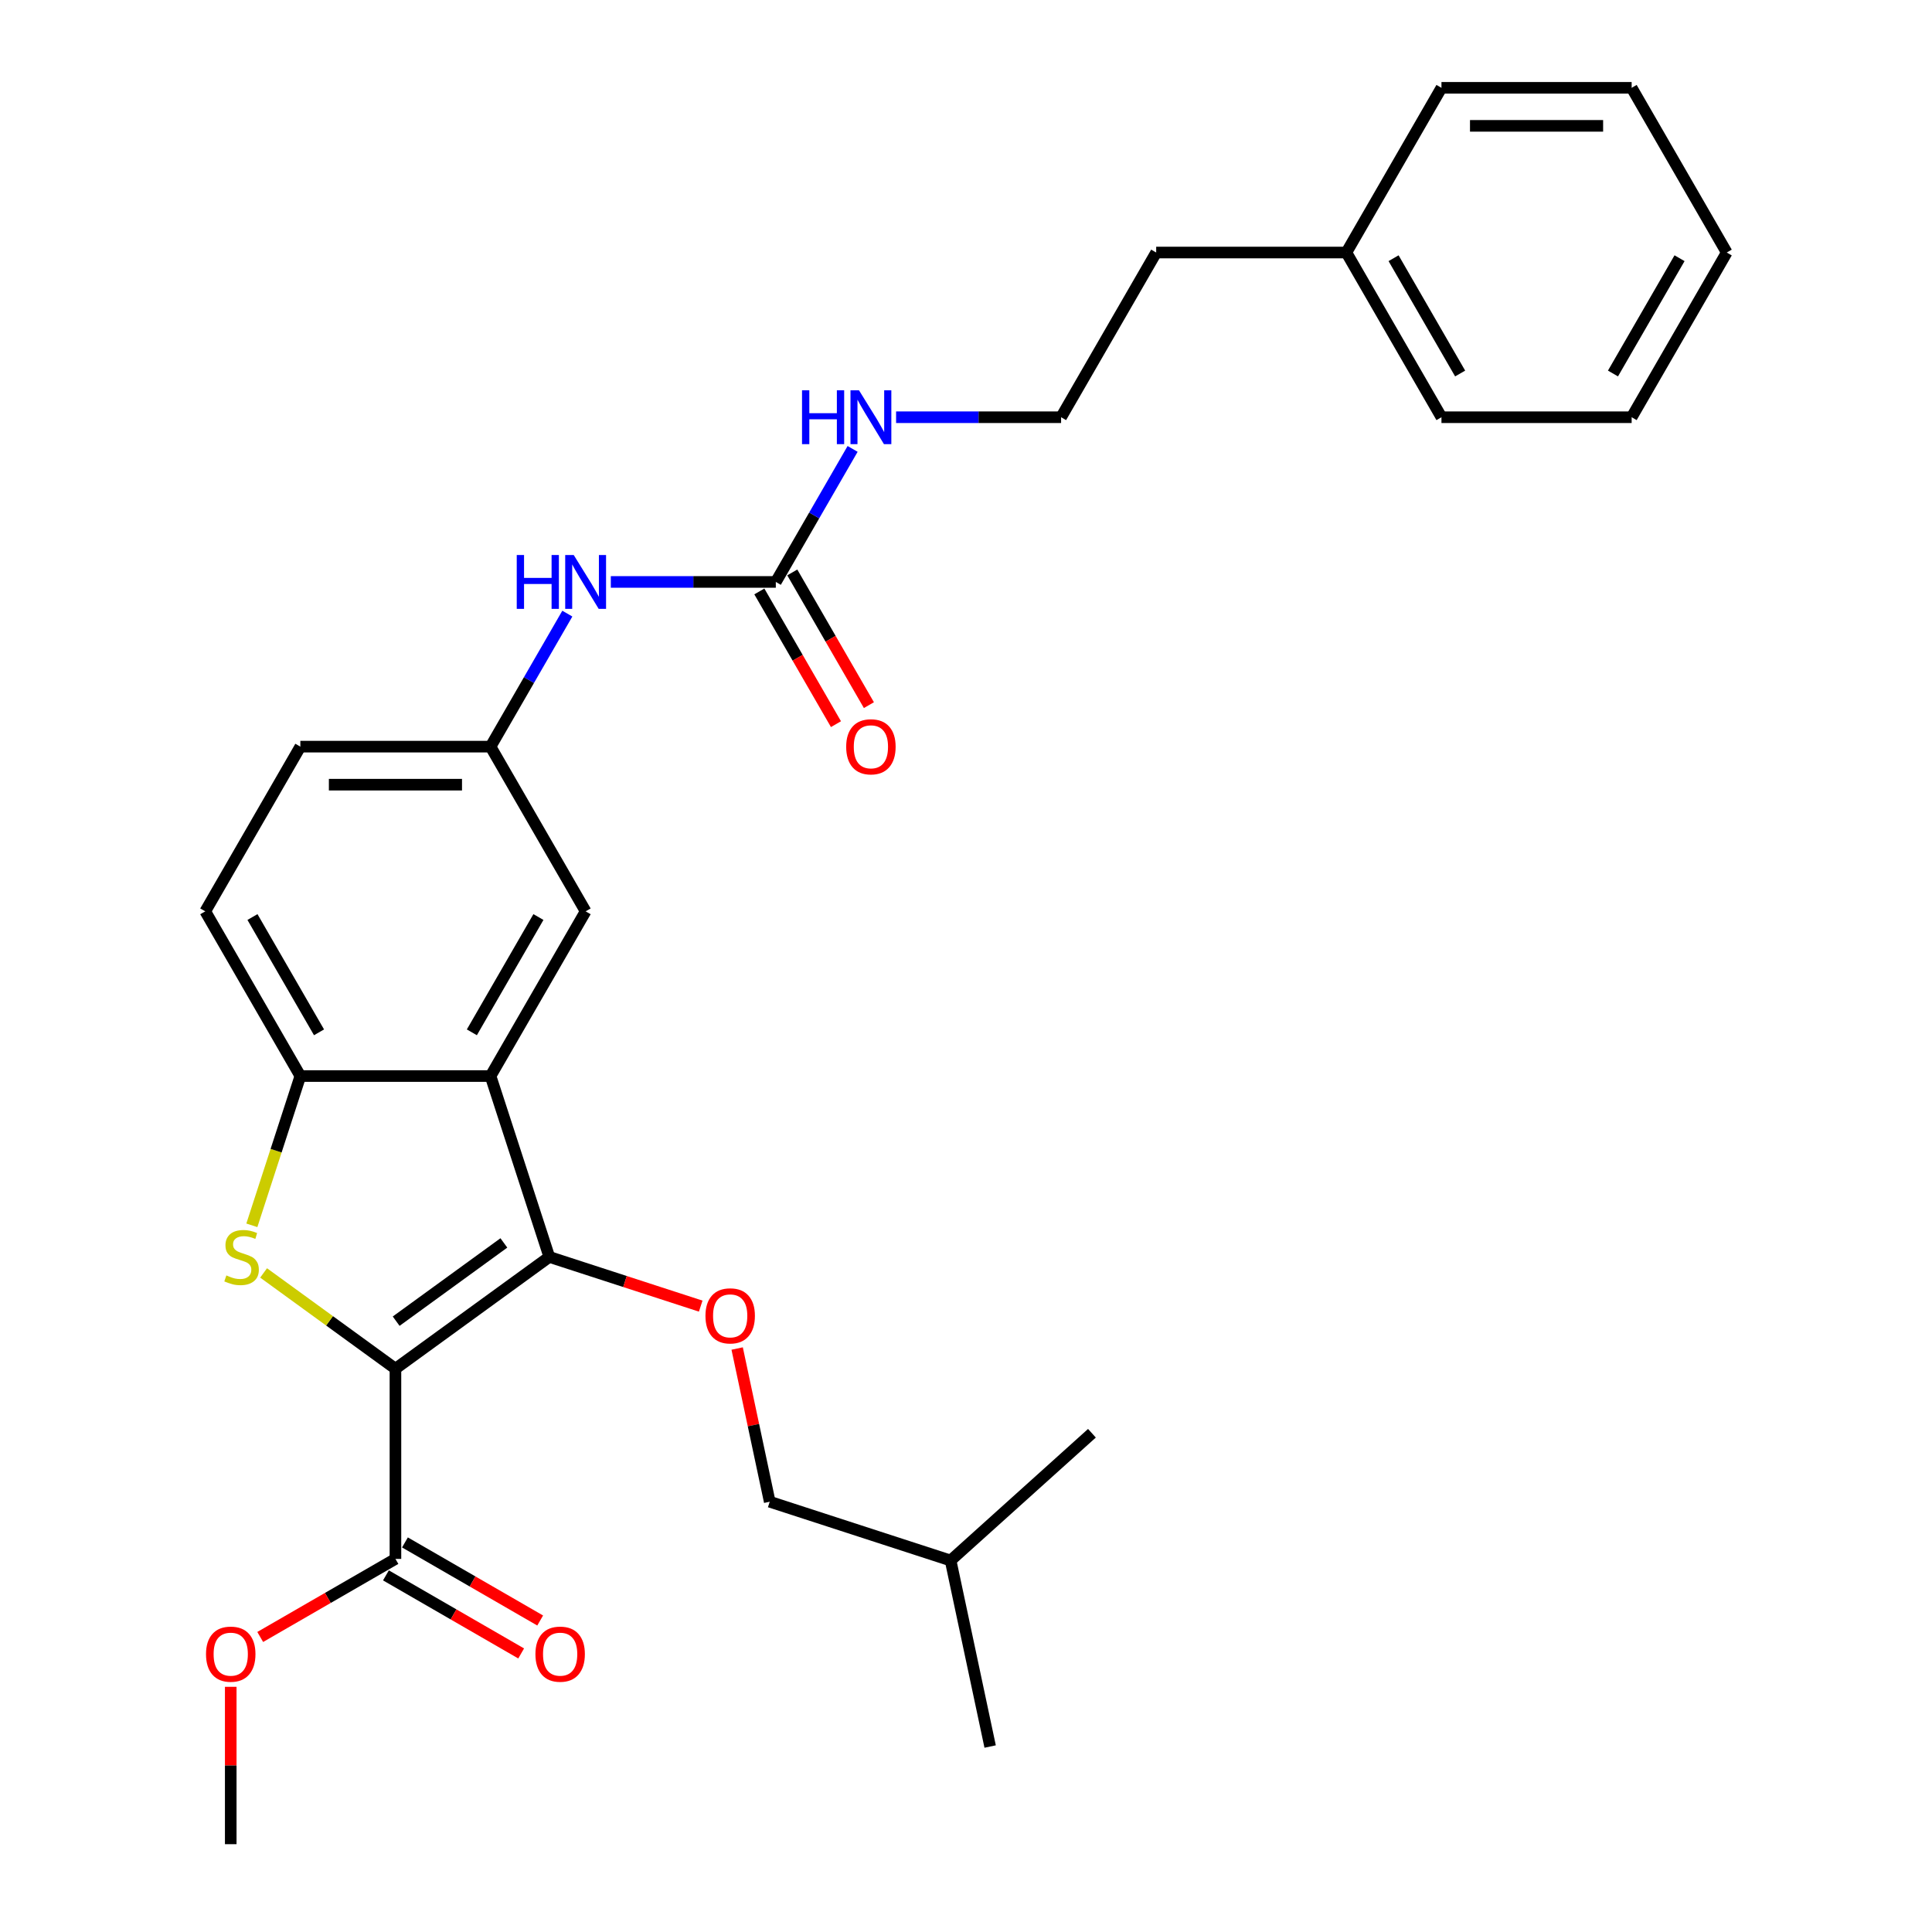 <?xml version='1.0' encoding='iso-8859-1'?>
<svg version='1.1' baseProfile='full'
              xmlns='http://www.w3.org/2000/svg'
                      xmlns:rdkit='http://www.rdkit.org/xml'
                      xmlns:xlink='http://www.w3.org/1999/xlink'
                  xml:space='preserve'
width='1000px' height='1000px' viewBox='0 0 1000 1000'>
<!-- END OF HEADER -->
<rect style='opacity:1.0;fill:#FFFFFF;stroke:none' width='1000' height='1000' x='0' y='0'> </rect>
<path class='bond-0' d='M 204.681,708.446 L 284.32,650.585' style='fill:none;fill-rule:evenodd;stroke:#000000;stroke-width:6px;stroke-linecap:butt;stroke-linejoin:miter;stroke-opacity:1' />
<path class='bond-0' d='M 205.054,683.839 L 260.802,643.336' style='fill:none;fill-rule:evenodd;stroke:#000000;stroke-width:6px;stroke-linecap:butt;stroke-linejoin:miter;stroke-opacity:1' />
<path class='bond-1' d='M 204.681,708.446 L 170.561,683.656' style='fill:none;fill-rule:evenodd;stroke:#000000;stroke-width:6px;stroke-linecap:butt;stroke-linejoin:miter;stroke-opacity:1' />
<path class='bond-1' d='M 170.561,683.656 L 136.44,658.867' style='fill:none;fill-rule:evenodd;stroke:#CCCC00;stroke-width:6px;stroke-linecap:butt;stroke-linejoin:miter;stroke-opacity:1' />
<path class='bond-4' d='M 204.681,708.446 L 204.681,806.886' style='fill:none;fill-rule:evenodd;stroke:#000000;stroke-width:6px;stroke-linecap:butt;stroke-linejoin:miter;stroke-opacity:1' />
<path class='bond-2' d='M 284.32,650.585 L 253.901,556.963' style='fill:none;fill-rule:evenodd;stroke:#000000;stroke-width:6px;stroke-linecap:butt;stroke-linejoin:miter;stroke-opacity:1' />
<path class='bond-5' d='M 284.32,650.585 L 323.502,663.315' style='fill:none;fill-rule:evenodd;stroke:#000000;stroke-width:6px;stroke-linecap:butt;stroke-linejoin:miter;stroke-opacity:1' />
<path class='bond-5' d='M 323.502,663.315 L 362.684,676.046' style='fill:none;fill-rule:evenodd;stroke:#FF0000;stroke-width:6px;stroke-linecap:butt;stroke-linejoin:miter;stroke-opacity:1' />
<path class='bond-3' d='M 130.357,634.224 L 142.909,595.593' style='fill:none;fill-rule:evenodd;stroke:#CCCC00;stroke-width:6px;stroke-linecap:butt;stroke-linejoin:miter;stroke-opacity:1' />
<path class='bond-3' d='M 142.909,595.593 L 155.461,556.963' style='fill:none;fill-rule:evenodd;stroke:#000000;stroke-width:6px;stroke-linecap:butt;stroke-linejoin:miter;stroke-opacity:1' />
<path class='bond-8' d='M 253.901,556.963 L 303.12,471.711' style='fill:none;fill-rule:evenodd;stroke:#000000;stroke-width:6px;stroke-linecap:butt;stroke-linejoin:miter;stroke-opacity:1' />
<path class='bond-8' d='M 244.233,534.331 L 278.687,474.655' style='fill:none;fill-rule:evenodd;stroke:#000000;stroke-width:6px;stroke-linecap:butt;stroke-linejoin:miter;stroke-opacity:1' />
<path class='bond-29' d='M 253.901,556.963 L 155.461,556.963' style='fill:none;fill-rule:evenodd;stroke:#000000;stroke-width:6px;stroke-linecap:butt;stroke-linejoin:miter;stroke-opacity:1' />
<path class='bond-12' d='M 155.461,556.963 L 106.241,471.711' style='fill:none;fill-rule:evenodd;stroke:#000000;stroke-width:6px;stroke-linecap:butt;stroke-linejoin:miter;stroke-opacity:1' />
<path class='bond-12' d='M 165.128,534.331 L 130.674,474.655' style='fill:none;fill-rule:evenodd;stroke:#000000;stroke-width:6px;stroke-linecap:butt;stroke-linejoin:miter;stroke-opacity:1' />
<path class='bond-11' d='M 199.759,815.411 L 234.755,835.616' style='fill:none;fill-rule:evenodd;stroke:#000000;stroke-width:6px;stroke-linecap:butt;stroke-linejoin:miter;stroke-opacity:1' />
<path class='bond-11' d='M 234.755,835.616 L 269.752,855.821' style='fill:none;fill-rule:evenodd;stroke:#FF0000;stroke-width:6px;stroke-linecap:butt;stroke-linejoin:miter;stroke-opacity:1' />
<path class='bond-11' d='M 209.603,798.361 L 244.599,818.566' style='fill:none;fill-rule:evenodd;stroke:#000000;stroke-width:6px;stroke-linecap:butt;stroke-linejoin:miter;stroke-opacity:1' />
<path class='bond-11' d='M 244.599,818.566 L 279.596,838.771' style='fill:none;fill-rule:evenodd;stroke:#FF0000;stroke-width:6px;stroke-linecap:butt;stroke-linejoin:miter;stroke-opacity:1' />
<path class='bond-15' d='M 204.681,806.886 L 169.684,827.091' style='fill:none;fill-rule:evenodd;stroke:#000000;stroke-width:6px;stroke-linecap:butt;stroke-linejoin:miter;stroke-opacity:1' />
<path class='bond-15' d='M 169.684,827.091 L 134.687,847.296' style='fill:none;fill-rule:evenodd;stroke:#FF0000;stroke-width:6px;stroke-linecap:butt;stroke-linejoin:miter;stroke-opacity:1' />
<path class='bond-14' d='M 381.553,697.995 L 389.981,737.644' style='fill:none;fill-rule:evenodd;stroke:#FF0000;stroke-width:6px;stroke-linecap:butt;stroke-linejoin:miter;stroke-opacity:1' />
<path class='bond-14' d='M 389.981,737.644 L 398.409,777.293' style='fill:none;fill-rule:evenodd;stroke:#000000;stroke-width:6px;stroke-linecap:butt;stroke-linejoin:miter;stroke-opacity:1' />
<path class='bond-6' d='M 401.56,301.209 L 358.857,301.209' style='fill:none;fill-rule:evenodd;stroke:#000000;stroke-width:6px;stroke-linecap:butt;stroke-linejoin:miter;stroke-opacity:1' />
<path class='bond-6' d='M 358.857,301.209 L 316.154,301.209' style='fill:none;fill-rule:evenodd;stroke:#0000FF;stroke-width:6px;stroke-linecap:butt;stroke-linejoin:miter;stroke-opacity:1' />
<path class='bond-10' d='M 393.035,306.131 L 412.865,340.478' style='fill:none;fill-rule:evenodd;stroke:#000000;stroke-width:6px;stroke-linecap:butt;stroke-linejoin:miter;stroke-opacity:1' />
<path class='bond-10' d='M 412.865,340.478 L 432.695,374.824' style='fill:none;fill-rule:evenodd;stroke:#FF0000;stroke-width:6px;stroke-linecap:butt;stroke-linejoin:miter;stroke-opacity:1' />
<path class='bond-10' d='M 410.085,296.287 L 429.916,330.634' style='fill:none;fill-rule:evenodd;stroke:#000000;stroke-width:6px;stroke-linecap:butt;stroke-linejoin:miter;stroke-opacity:1' />
<path class='bond-10' d='M 429.916,330.634 L 449.746,364.98' style='fill:none;fill-rule:evenodd;stroke:#FF0000;stroke-width:6px;stroke-linecap:butt;stroke-linejoin:miter;stroke-opacity:1' />
<path class='bond-13' d='M 401.56,301.209 L 421.436,266.783' style='fill:none;fill-rule:evenodd;stroke:#000000;stroke-width:6px;stroke-linecap:butt;stroke-linejoin:miter;stroke-opacity:1' />
<path class='bond-13' d='M 421.436,266.783 L 441.312,232.357' style='fill:none;fill-rule:evenodd;stroke:#0000FF;stroke-width:6px;stroke-linecap:butt;stroke-linejoin:miter;stroke-opacity:1' />
<path class='bond-7' d='M 293.652,317.609 L 273.776,352.034' style='fill:none;fill-rule:evenodd;stroke:#0000FF;stroke-width:6px;stroke-linecap:butt;stroke-linejoin:miter;stroke-opacity:1' />
<path class='bond-7' d='M 273.776,352.034 L 253.901,386.46' style='fill:none;fill-rule:evenodd;stroke:#000000;stroke-width:6px;stroke-linecap:butt;stroke-linejoin:miter;stroke-opacity:1' />
<path class='bond-9' d='M 303.12,471.711 L 253.901,386.46' style='fill:none;fill-rule:evenodd;stroke:#000000;stroke-width:6px;stroke-linecap:butt;stroke-linejoin:miter;stroke-opacity:1' />
<path class='bond-30' d='M 253.901,386.46 L 155.461,386.46' style='fill:none;fill-rule:evenodd;stroke:#000000;stroke-width:6px;stroke-linecap:butt;stroke-linejoin:miter;stroke-opacity:1' />
<path class='bond-30' d='M 239.135,406.148 L 170.227,406.148' style='fill:none;fill-rule:evenodd;stroke:#000000;stroke-width:6px;stroke-linecap:butt;stroke-linejoin:miter;stroke-opacity:1' />
<path class='bond-16' d='M 106.241,471.711 L 155.461,386.46' style='fill:none;fill-rule:evenodd;stroke:#000000;stroke-width:6px;stroke-linecap:butt;stroke-linejoin:miter;stroke-opacity:1' />
<path class='bond-17' d='M 463.814,215.957 L 506.517,215.957' style='fill:none;fill-rule:evenodd;stroke:#0000FF;stroke-width:6px;stroke-linecap:butt;stroke-linejoin:miter;stroke-opacity:1' />
<path class='bond-17' d='M 506.517,215.957 L 549.22,215.957' style='fill:none;fill-rule:evenodd;stroke:#000000;stroke-width:6px;stroke-linecap:butt;stroke-linejoin:miter;stroke-opacity:1' />
<path class='bond-19' d='M 398.409,777.293 L 492.03,807.712' style='fill:none;fill-rule:evenodd;stroke:#000000;stroke-width:6px;stroke-linecap:butt;stroke-linejoin:miter;stroke-opacity:1' />
<path class='bond-21' d='M 119.429,873.096 L 119.429,913.821' style='fill:none;fill-rule:evenodd;stroke:#FF0000;stroke-width:6px;stroke-linecap:butt;stroke-linejoin:miter;stroke-opacity:1' />
<path class='bond-21' d='M 119.429,913.821 L 119.429,954.545' style='fill:none;fill-rule:evenodd;stroke:#000000;stroke-width:6px;stroke-linecap:butt;stroke-linejoin:miter;stroke-opacity:1' />
<path class='bond-20' d='M 549.22,215.957 L 598.44,130.706' style='fill:none;fill-rule:evenodd;stroke:#000000;stroke-width:6px;stroke-linecap:butt;stroke-linejoin:miter;stroke-opacity:1' />
<path class='bond-18' d='M 696.88,130.706 L 598.44,130.706' style='fill:none;fill-rule:evenodd;stroke:#000000;stroke-width:6px;stroke-linecap:butt;stroke-linejoin:miter;stroke-opacity:1' />
<path class='bond-22' d='M 696.88,130.706 L 746.099,215.957' style='fill:none;fill-rule:evenodd;stroke:#000000;stroke-width:6px;stroke-linecap:butt;stroke-linejoin:miter;stroke-opacity:1' />
<path class='bond-22' d='M 721.313,133.65 L 755.767,193.326' style='fill:none;fill-rule:evenodd;stroke:#000000;stroke-width:6px;stroke-linecap:butt;stroke-linejoin:miter;stroke-opacity:1' />
<path class='bond-23' d='M 696.88,130.706 L 746.099,45.455' style='fill:none;fill-rule:evenodd;stroke:#000000;stroke-width:6px;stroke-linecap:butt;stroke-linejoin:miter;stroke-opacity:1' />
<path class='bond-24' d='M 492.03,807.712 L 512.497,904.001' style='fill:none;fill-rule:evenodd;stroke:#000000;stroke-width:6px;stroke-linecap:butt;stroke-linejoin:miter;stroke-opacity:1' />
<path class='bond-25' d='M 492.03,807.712 L 565.186,741.843' style='fill:none;fill-rule:evenodd;stroke:#000000;stroke-width:6px;stroke-linecap:butt;stroke-linejoin:miter;stroke-opacity:1' />
<path class='bond-26' d='M 746.099,215.957 L 844.539,215.957' style='fill:none;fill-rule:evenodd;stroke:#000000;stroke-width:6px;stroke-linecap:butt;stroke-linejoin:miter;stroke-opacity:1' />
<path class='bond-27' d='M 746.099,45.455 L 844.539,45.455' style='fill:none;fill-rule:evenodd;stroke:#000000;stroke-width:6px;stroke-linecap:butt;stroke-linejoin:miter;stroke-opacity:1' />
<path class='bond-27' d='M 760.865,65.142 L 829.773,65.142' style='fill:none;fill-rule:evenodd;stroke:#000000;stroke-width:6px;stroke-linecap:butt;stroke-linejoin:miter;stroke-opacity:1' />
<path class='bond-31' d='M 844.539,215.957 L 893.759,130.706' style='fill:none;fill-rule:evenodd;stroke:#000000;stroke-width:6px;stroke-linecap:butt;stroke-linejoin:miter;stroke-opacity:1' />
<path class='bond-31' d='M 834.872,193.326 L 869.326,133.65' style='fill:none;fill-rule:evenodd;stroke:#000000;stroke-width:6px;stroke-linecap:butt;stroke-linejoin:miter;stroke-opacity:1' />
<path class='bond-28' d='M 844.539,45.455 L 893.759,130.706' style='fill:none;fill-rule:evenodd;stroke:#000000;stroke-width:6px;stroke-linecap:butt;stroke-linejoin:miter;stroke-opacity:1' />
<path  class='atom-2' d='M 117.166 660.153
Q 117.481 660.271, 118.78 660.822
Q 120.08 661.374, 121.497 661.728
Q 122.954 662.043, 124.372 662.043
Q 127.01 662.043, 128.546 660.783
Q 130.081 659.483, 130.081 657.239
Q 130.081 655.703, 129.294 654.758
Q 128.546 653.813, 127.364 653.301
Q 126.183 652.79, 124.214 652.199
Q 121.734 651.451, 120.237 650.742
Q 118.78 650.033, 117.717 648.537
Q 116.693 647.041, 116.693 644.521
Q 116.693 641.016, 119.056 638.85
Q 121.458 636.685, 126.183 636.685
Q 129.412 636.685, 133.074 638.22
L 132.168 641.252
Q 128.821 639.874, 126.301 639.874
Q 123.584 639.874, 122.088 641.016
Q 120.592 642.119, 120.631 644.048
Q 120.631 645.544, 121.379 646.45
Q 122.167 647.356, 123.269 647.868
Q 124.411 648.379, 126.301 648.97
Q 128.821 649.758, 130.318 650.545
Q 131.814 651.333, 132.877 652.947
Q 133.979 654.522, 133.979 657.239
Q 133.979 661.098, 131.381 663.185
Q 128.821 665.232, 124.529 665.232
Q 122.049 665.232, 120.159 664.681
Q 118.308 664.169, 116.103 663.264
L 117.166 660.153
' fill='#CCCC00'/>
<path  class='atom-6' d='M 365.145 681.083
Q 365.145 674.389, 368.452 670.648
Q 371.76 666.908, 377.942 666.908
Q 384.124 666.908, 387.431 670.648
Q 390.739 674.389, 390.739 681.083
Q 390.739 687.855, 387.392 691.714
Q 384.045 695.534, 377.942 695.534
Q 371.799 695.534, 368.452 691.714
Q 365.145 687.895, 365.145 681.083
M 377.942 692.384
Q 382.194 692.384, 384.478 689.549
Q 386.801 686.674, 386.801 681.083
Q 386.801 675.61, 384.478 672.853
Q 382.194 670.058, 377.942 670.058
Q 373.689 670.058, 371.366 672.814
Q 369.082 675.57, 369.082 681.083
Q 369.082 686.714, 371.366 689.549
Q 373.689 692.384, 377.942 692.384
' fill='#FF0000'/>
<path  class='atom-8' d='M 267.466 287.27
L 271.246 287.27
L 271.246 299.122
L 285.5 299.122
L 285.5 287.27
L 289.28 287.27
L 289.28 315.148
L 285.5 315.148
L 285.5 302.272
L 271.246 302.272
L 271.246 315.148
L 267.466 315.148
L 267.466 287.27
' fill='#0000FF'/>
<path  class='atom-8' d='M 296.958 287.27
L 306.093 302.036
Q 306.999 303.492, 308.456 306.131
Q 309.913 308.769, 309.992 308.926
L 309.992 287.27
L 313.693 287.27
L 313.693 315.148
L 309.873 315.148
L 300.069 299.004
Q 298.927 297.114, 297.706 294.948
Q 296.525 292.782, 296.171 292.113
L 296.171 315.148
L 292.548 315.148
L 292.548 287.27
L 296.958 287.27
' fill='#0000FF'/>
<path  class='atom-11' d='M 437.983 386.539
Q 437.983 379.845, 441.291 376.104
Q 444.598 372.363, 450.78 372.363
Q 456.962 372.363, 460.27 376.104
Q 463.577 379.845, 463.577 386.539
Q 463.577 393.311, 460.23 397.17
Q 456.883 400.99, 450.78 400.99
Q 444.637 400.99, 441.291 397.17
Q 437.983 393.351, 437.983 386.539
M 450.78 397.84
Q 455.033 397.84, 457.317 395.005
Q 459.64 392.13, 459.64 386.539
Q 459.64 381.065, 457.317 378.309
Q 455.033 375.513, 450.78 375.513
Q 446.528 375.513, 444.204 378.27
Q 441.921 381.026, 441.921 386.539
Q 441.921 392.169, 444.204 395.005
Q 446.528 397.84, 450.78 397.84
' fill='#FF0000'/>
<path  class='atom-12' d='M 277.135 856.184
Q 277.135 849.491, 280.442 845.75
Q 283.75 842.009, 289.932 842.009
Q 296.114 842.009, 299.422 845.75
Q 302.729 849.491, 302.729 856.184
Q 302.729 862.957, 299.382 866.816
Q 296.035 870.635, 289.932 870.635
Q 283.789 870.635, 280.442 866.816
Q 277.135 862.996, 277.135 856.184
M 289.932 867.485
Q 294.185 867.485, 296.468 864.65
Q 298.792 861.776, 298.792 856.184
Q 298.792 850.711, 296.468 847.955
Q 294.185 845.159, 289.932 845.159
Q 285.679 845.159, 283.356 847.915
Q 281.072 850.672, 281.072 856.184
Q 281.072 861.815, 283.356 864.65
Q 285.679 867.485, 289.932 867.485
' fill='#FF0000'/>
<path  class='atom-14' d='M 415.125 202.018
L 418.905 202.018
L 418.905 213.87
L 433.159 213.87
L 433.159 202.018
L 436.939 202.018
L 436.939 229.896
L 433.159 229.896
L 433.159 217.02
L 418.905 217.02
L 418.905 229.896
L 415.125 229.896
L 415.125 202.018
' fill='#0000FF'/>
<path  class='atom-14' d='M 444.618 202.018
L 453.753 216.784
Q 454.659 218.241, 456.116 220.879
Q 457.572 223.517, 457.651 223.675
L 457.651 202.018
L 461.353 202.018
L 461.353 229.896
L 457.533 229.896
L 447.728 213.752
Q 446.587 211.862, 445.366 209.696
Q 444.185 207.531, 443.83 206.861
L 443.83 229.896
L 440.208 229.896
L 440.208 202.018
L 444.618 202.018
' fill='#0000FF'/>
<path  class='atom-16' d='M 106.632 856.184
Q 106.632 849.491, 109.94 845.75
Q 113.247 842.009, 119.429 842.009
Q 125.611 842.009, 128.919 845.75
Q 132.226 849.491, 132.226 856.184
Q 132.226 862.957, 128.879 866.816
Q 125.533 870.635, 119.429 870.635
Q 113.287 870.635, 109.94 866.816
Q 106.632 862.996, 106.632 856.184
M 119.429 867.485
Q 123.682 867.485, 125.966 864.65
Q 128.289 861.776, 128.289 856.184
Q 128.289 850.711, 125.966 847.955
Q 123.682 845.159, 119.429 845.159
Q 115.177 845.159, 112.853 847.915
Q 110.57 850.672, 110.57 856.184
Q 110.57 861.815, 112.853 864.65
Q 115.177 867.485, 119.429 867.485
' fill='#FF0000'/>
</svg>
